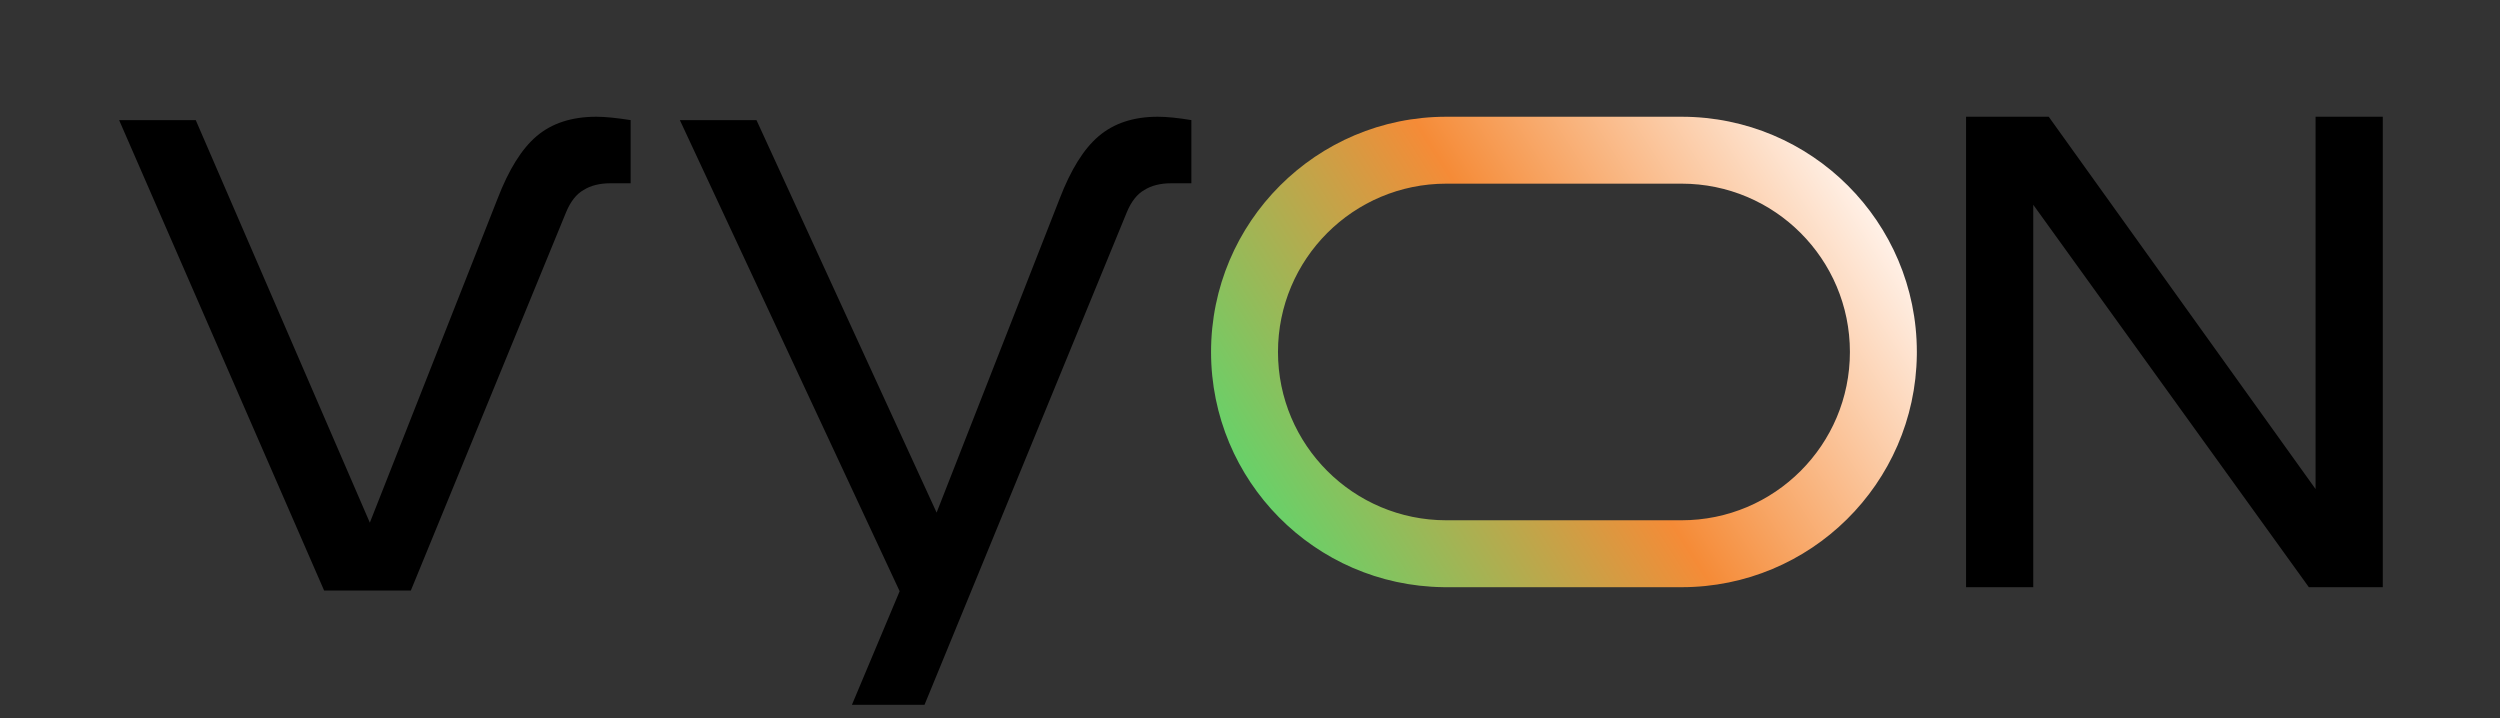 <?xml version="1.0" encoding="UTF-8"?> <svg xmlns="http://www.w3.org/2000/svg" width="1392" height="400" viewBox="0 0 1392 400" fill="none"><rect x="0" y="0" width="1392" height="400" fill="#333333" stroke="none"/><path d="M277.034 110.656C283.272 94.44 290.508 82.84 298.742 75.854C307.225 68.62 318.328 65.002 332.051 65.002C336.792 65.002 343.154 65.626 351.139 66.874V102.049H339.911C333.923 102.049 328.932 103.296 324.94 105.791C320.948 108.036 317.704 112.152 315.209 118.14L228.754 328.818H180.474L66.323 66.874H108.99L205.924 291.023L277.034 110.656Z" fill="black"></path><path d="M590 110.656C596.237 94.44 603.473 82.84 611.707 75.854C620.19 68.62 631.169 65.002 644.642 65.002C649.633 65.002 655.87 65.626 663.356 66.874V102.049H652.128C646.139 102.049 641.149 103.296 637.157 105.791C633.165 108.036 629.921 112.152 627.426 118.14L514.773 392.433H474.352L500.925 329.192L378.54 66.874H421.206L521.509 285.41L590 110.656Z" fill="black"></path><path d="M1326.74 65.002V326.947H1285.57L1132.12 114.023V326.947H1094.7V65.002H1140.73L1289.31 272.313V65.002H1326.74Z" fill="black"></path><path fill-rule="evenodd" clip-rule="evenodd" d="M936.303 65.001C1008.65 65.002 1067.3 123.642 1067.3 195.975L1067.29 197.669C1066.38 269.222 1008.08 326.949 936.303 326.95H805.308L803.617 326.936C732.052 326.03 674.317 267.744 674.316 195.975C674.316 123.642 732.964 65.002 805.308 65.001H936.303ZM805.308 102.263C753.545 102.264 711.581 144.22 711.581 195.975C711.582 247.73 753.546 289.687 805.308 289.688H936.303C988.066 289.687 1030.03 247.73 1030.03 195.975C1030.03 144.22 988.067 102.264 936.303 102.263H805.308Z" fill="url(#paint0_linear_66_124)"></path><defs><linearGradient id="paint0_linear_66_124" x1="712.294" y1="293.662" x2="1025.34" y2="93.696" gradientUnits="userSpaceOnUse"><stop stop-color="#68D169"></stop><stop offset="0.5" stop-color="#F58B37"></stop><stop offset="1" stop-color="#FFF0E6"></stop></linearGradient></defs></svg> 